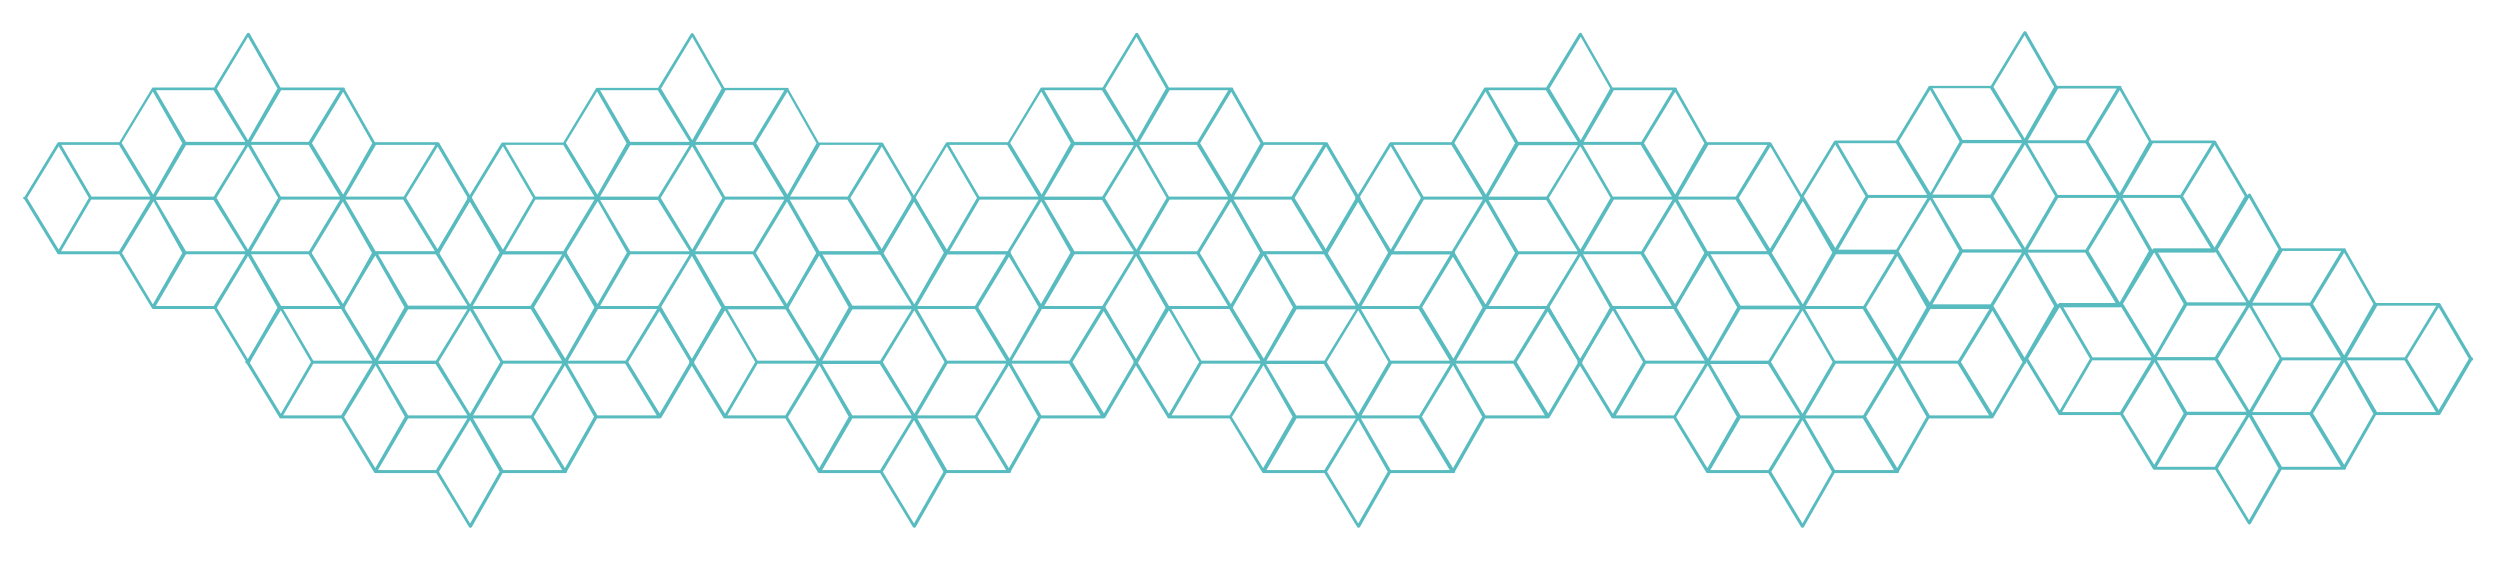 <?xml version="1.0" encoding="utf-8"?>
<!-- Generator: Adobe Illustrator 19.0.0, SVG Export Plug-In . SVG Version: 6.00 Build 0)  -->
<svg version="1.1" id="Layer_1" xmlns="http://www.w3.org/2000/svg" xmlns:xlink="http://www.w3.org/1999/xlink" x="0px" y="0px"
	 viewBox="71 311.7 754.1 170.3" style="enable-background:new 71 311.7 754.1 170.3;" xml:space="preserve">
<style type="text/css">
	.st0{fill:#57BBBF;}
</style>
<g id="XMLID_2172_">
	<path id="XMLID_2383_" class="st0" d="M278.9,420.9L278.9,420.9c0,0.3,0.2,0.4,0.4,0.5l0,0l9.8,16.1c0,0.2,0.2,0.4,0.5,0.4l0,0
		h18.3l9.8,16.2c0.1,0.2,0.2,0.3,0.4,0.3l0,0h18.4l9.9,16.3c0.1,0.1,0.2,0.2,0.4,0.2l0,0c0.2,0,0.3-0.1,0.4-0.2l9.3-16.3h19
		c0.2,0,0.3-0.1,0.4-0.2c0-0.1,0.1-0.2,0-0.3l9.1-16h18.9l0,0l0,0h0.1c0.2,0,0.3-0.1,0.4-0.2c0-0.1,0.1-0.2,0.1-0.2l9.4-16h-0.1
		c0.3,0,0.5-0.2,0.5-0.5l0,0l0,0c0-0.3-0.2-0.5-0.5-0.5h0.1l-9.4-16c0-0.1,0-0.2-0.1-0.2c-0.1-0.1-0.2-0.2-0.4-0.2h-0.1l0,0l0,0H385
		l-9.1-16c0-0.1,0-0.2,0-0.3c-0.1-0.1-0.2-0.2-0.4-0.2h-19l-9.3-16.3c-0.1-0.1-0.2-0.2-0.4-0.2l0,0c-0.2,0-0.3,0.1-0.4,0.2
		l-9.9,16.3h-18.4l0,0c-0.2,0-0.4,0.1-0.4,0.3l-9.8,16.2h-18.3l0,0c-0.2,0-0.4,0.2-0.5,0.4l-9.8,16.1l0,0
		C279.1,420.5,278.9,420.7,278.9,420.9L278.9,420.9 M307.9,404.9l9.4,15.6h-17.8l-9.1-15.6H307.9z M347.7,404.9H362h3.1l9.4,15.6
		h-17.8L347.7,404.9z M374.5,421.4l-9.4,15.6H362h-14.3l9.1-15.6H374.5z M346.8,436.5l-9.5-15.6l9.5-15.6l9.1,15.6L346.8,436.5z
		 M319,420.5l9.1-15.5H346l-9.5,15.5H319z M346,437h-17.9l-9.1-15.5h17.4L346,437z M327,404.4l-8.8,15.5l-9.5-15.6l9.4-15.5
		L327,404.4z M346,403.9h-17.9l-9.1-15.6h17.4L346,403.9z M355.7,387.9l-8.9,15.6l-9.4-15.6l9.4-15.6L355.7,387.9z M374.5,388.4
		l-9.4,15.6h-3.2h-14.2l9.1-15.6H374.5z M384.3,404.4l-8.8,15.5l-9.4-15.5l9.4-15.5L384.3,404.4z M403.1,404.9l-9.5,15.6h-17.4
		l9.1-15.6H403.1z M394.5,420.9l9.5-15.5l9.1,15.5l-9.1,15.5L394.5,420.9z M376.1,421.4h17.4l9.5,15.6h-17.9L376.1,421.4z
		 M375.3,452.9l-9.4-15.5l9.4-15.5l8.8,15.5L375.3,452.9z M347.7,437.9h14.2h3.2l9.4,15.6h-17.8L347.7,437.9z M337.3,454l9.4-15.6
		l8.9,15.6l-8.9,15.6L337.3,454z M319,453.5l9.1-15.6H346l-9.5,15.6H319z M308.7,437.5l9.5-15.6l8.8,15.5l-8.9,15.5L308.7,437.5z
		 M290.4,437l9.1-15.6h17.8l-9.4,15.6H290.4z M280.2,420.9l9.5-15.6l9.1,15.6l-9.1,15.6L280.2,420.9z"/>
	<path id="XMLID_2360_" class="st0" d="M412.9,420.9L412.9,420.9c0,0.3,0.2,0.4,0.4,0.5l0,0l9.8,16.1c0,0.2,0.2,0.4,0.5,0.4l0,0
		h18.3l9.8,16.2c0.1,0.2,0.2,0.3,0.4,0.3l0,0h18.4l9.9,16.3c0.1,0.1,0.2,0.2,0.4,0.2l0,0c0.2,0,0.3-0.1,0.4-0.2l9.3-16.3h19
		c0.2,0,0.3-0.1,0.4-0.2c0-0.1,0.1-0.2,0-0.3l9.1-16h18.9l0,0l0,0h0.1c0.2,0,0.3-0.1,0.4-0.2c0-0.1,0.1-0.2,0.1-0.2l9.4-16h-0.1
		c0.3,0,0.5-0.2,0.5-0.5l0,0l0,0c0-0.3-0.2-0.5-0.5-0.5h0.1l-9.4-16c0-0.1,0-0.2-0.1-0.2c-0.1-0.1-0.2-0.2-0.4-0.2h-0.1l0,0l0,0H519
		l-9.1-16c0-0.1,0-0.2,0-0.3c-0.1-0.1-0.2-0.2-0.4-0.2h-19l-9.3-16.3c-0.1-0.1-0.2-0.2-0.4-0.2l0,0c-0.2,0-0.3,0.1-0.4,0.2
		l-9.9,16.3h-18.4l0,0c-0.2,0-0.4,0.1-0.4,0.3l-9.8,16.2h-18.3l0,0c-0.2,0-0.4,0.2-0.5,0.4l-9.8,16.1l0,0
		C413.1,420.5,412.9,420.7,412.9,420.9L412.9,420.9 M441.8,404.9l9.4,15.6h-17.8l-9.1-15.6H441.8z M481.5,404.9h14.3h3.1l9.4,15.6
		h-17.8L481.5,404.9z M508.5,421.4l-9.4,15.6H496h-14.3l9.1-15.6H508.5z M480.7,436.5l-9.5-15.6l9.5-15.6l9.1,15.6L480.7,436.5z
		 M453,420.5l9.1-15.5h17.9l-9.5,15.5H453z M479.9,437h-17.9l-9.1-15.5h17.4L479.9,437z M461,404.4l-8.8,15.5l-9.5-15.6l9.4-15.5
		L461,404.4z M479.9,403.9h-17.9l-9.1-15.6h17.4L479.9,403.9z M489.7,387.9l-8.9,15.6l-9.4-15.6l9.4-15.6L489.7,387.9z M508.5,388.4
		l-9.4,15.6h-3.2h-14.2l9.1-15.6H508.5z M518.2,404.4l-8.8,15.5l-9.4-15.5l9.4-15.5L518.2,404.4z M537.1,404.9l-9.5,15.6h-17.4
		l9.1-15.6H537.1z M528.5,420.9l9.5-15.5l9.1,15.5l-9.1,15.5L528.5,420.9z M510.1,421.4h17.4l9.5,15.6h-17.9L510.1,421.4z
		 M509.3,452.9l-9.4-15.5l9.4-15.5l8.8,15.5L509.3,452.9z M481.5,437.9h14.2h3.2l9.4,15.6h-17.8L481.5,437.9z M471.3,454l9.4-15.6
		l8.9,15.6l-8.9,15.6L471.3,454z M453,453.5l9.1-15.6h17.9l-9.5,15.6H453z M442.6,437.5l9.5-15.6l8.8,15.5l-8.9,15.5L442.6,437.5z
		 M424.4,437l9.1-15.6h17.8l-9.4,15.6H424.4z M414.1,420.9l9.5-15.6l9.1,15.6l-9.1,15.6L414.1,420.9z"/>
	<path id="XMLID_2337_" class="st0" d="M546.8,420.9L546.8,420.9c0,0.3,0.2,0.4,0.4,0.5l0,0l9.8,16.1c0,0.2,0.2,0.4,0.5,0.4l0,0
		h18.3l9.8,16.2c0.1,0.2,0.2,0.3,0.4,0.3l0,0h18.4l9.9,16.3c0.1,0.1,0.2,0.2,0.4,0.2l0,0c0.2,0,0.3-0.1,0.4-0.2l9.3-16.3h19
		c0.2,0,0.3-0.1,0.4-0.2c0-0.1,0.1-0.2,0-0.3l9.1-16h18.9l0,0l0,0h0.1c0.2,0,0.3-0.1,0.4-0.2c0-0.1,0.1-0.2,0.1-0.2l9.4-16h-0.1
		c0.3,0,0.5-0.2,0.5-0.5l0,0l0,0c0-0.3-0.2-0.5-0.5-0.5h0.1l-9.4-16c0-0.1,0-0.2-0.1-0.2c-0.1-0.1-0.2-0.2-0.4-0.2h-0.1l0,0l0,0
		h-18.9l-9.1-16c0-0.1,0-0.2,0-0.3c-0.1-0.1-0.2-0.2-0.4-0.2h-19l-9.3-16.3c-0.1-0.1-0.2-0.2-0.4-0.2l0,0c-0.2,0-0.3,0.1-0.4,0.2
		l-9.9,16.3H586l0,0c-0.2,0-0.4,0.1-0.4,0.3l-9.8,16.2h-18.3l0,0c-0.2,0-0.4,0.2-0.5,0.4l-9.8,16.1l0,0
		C547,420.5,546.8,420.7,546.8,420.9L546.8,420.9 M575.8,404.9l9.4,15.6h-17.8l-9.1-15.6H575.8z M615.5,404.9h14.3h3.1l9.4,15.6
		h-17.8L615.5,404.9z M642.4,421.4L633,437h-3.1h-14.3l9.1-15.6H642.4z M614.7,436.5l-9.5-15.6l9.5-15.6l9.1,15.6L614.7,436.5z
		 M586.9,420.5l9.1-15.5h17.9l-9.5,15.5H586.9z M613.9,437h-17.9l-9.1-15.5h17.4L613.9,437z M595,404.4l-8.8,15.5l-9.5-15.6
		l9.4-15.5L595,404.4z M613.9,403.9h-17.9l-9.1-15.6h17.4L613.9,403.9z M623.7,387.9l-8.9,15.6l-9.4-15.6l9.4-15.6L623.7,387.9z
		 M642.5,388.4l-9.4,15.6h-3.2h-14.2l9.1-15.6H642.5z M652.1,404.4l-8.8,15.5l-9.4-15.5l9.4-15.5L652.1,404.4z M671.1,404.9
		l-9.5,15.6h-17.4l9.1-15.6H671.1z M662.5,420.9l9.5-15.5l9.1,15.5l-9.1,15.5L662.5,420.9z M644.1,421.4h17.4l9.5,15.6h-17.9
		L644.1,421.4z M643.3,452.9l-9.4-15.5l9.4-15.5l8.8,15.5L643.3,452.9z M615.5,437.9h14.2h3.2l9.4,15.6h-17.8L615.5,437.9z
		 M605.3,454l9.4-15.6l8.9,15.6l-8.9,15.6L605.3,454z M586.9,453.5l9.1-15.6h17.9l-9.5,15.6H586.9z M576.6,437.5l9.5-15.6l8.8,15.5
		l-8.9,15.5L576.6,437.5z M558.4,437l9.1-15.6h17.8l-9.4,15.6H558.4z M548,420.9l9.5-15.6l9.1,15.6l-9.1,15.6L548,420.9z"/>
	<path id="XMLID_2314_" class="st0" d="M145,420.9C145,420.9,144.9,420.9,145,420.9c0,0.3,0.2,0.4,0.4,0.5l0,0l9.8,16.1
		c0,0.2,0.2,0.4,0.5,0.4l0,0H174l9.8,16.2c0.1,0.2,0.2,0.3,0.4,0.3l0,0h18.4l9.9,16.3c0.1,0.1,0.2,0.2,0.4,0.2l0,0
		c0.2,0,0.3-0.1,0.4-0.2l9.3-16.3h19c0.2,0,0.3-0.1,0.4-0.2c0-0.1,0.1-0.2,0-0.3l9.1-16h18.9l0,0l0,0h0.1c0.2,0,0.3-0.1,0.4-0.2
		c0-0.1,0.1-0.2,0.1-0.2l9.4-16h-0.1c0.3,0,0.5-0.2,0.5-0.5l0,0l0,0c0-0.3-0.2-0.5-0.5-0.5h0.1l-9.4-16c0-0.1,0-0.2-0.1-0.2
		c-0.1-0.1-0.2-0.2-0.4-0.2h-0.1l0,0l0,0h-18.9l-9.1-16c0-0.1,0-0.2,0-0.3c-0.1-0.1-0.2-0.2-0.4-0.2h-19l-9.3-16.3
		c-0.1-0.1-0.2-0.2-0.4-0.2l0,0c-0.2,0-0.3,0.1-0.4,0.2l-9.9,16.3h-18.4l0,0c-0.2,0-0.4,0.1-0.4,0.3l-9.8,16.2h-18.3l0,0
		c-0.2,0-0.4,0.2-0.5,0.4l-9.8,16.1l0,0C145.1,420.5,144.9,420.7,145,420.9C144.9,420.9,145,420.9,145,420.9 M173.9,404.9l9.4,15.6
		h-17.8l-9.1-15.6H173.9z M213.7,404.9H228h3.1l9.4,15.6h-17.8L213.7,404.9z M240.6,421.4l-9.4,15.6H228h-14.3l9.1-15.6H240.6z
		 M212.8,436.5l-9.5-15.6l9.5-15.6l9.1,15.6L212.8,436.5z M185,420.5l9.1-15.5H212l-9.5,15.5H185z M212,437h-17.9l-9.1-15.5h17.4
		L212,437z M193,404.4l-8.8,15.5l-9.5-15.6l9.5-15.5L193,404.4z M212,403.9h-17.9l-9.1-15.6h17.4L212,403.9z M221.7,387.9l-8.9,15.6
		l-9.4-15.6l9.4-15.6L221.7,387.9z M240.6,388.4L231,404h-3.2h-14.2l9.1-15.6H240.6z M250.3,404.4l-8.8,15.5l-9.4-15.5l9.3-15.5
		L250.3,404.4z M269.2,404.9l-9.5,15.6h-17.4l9.1-15.6H269.2z M260.5,420.9l9.5-15.5l9.1,15.5l-9.1,15.5L260.5,420.9z M242.2,421.4
		h17.4l9.5,15.6h-17.9L242.2,421.4z M241.4,452.9l-9.4-15.5l9.4-15.5l8.8,15.5L241.4,452.9z M213.7,437.9h14.2h3.2l9.5,15.6h-17.8
		L213.7,437.9z M203.4,454l9.4-15.6l8.9,15.6l-8.9,15.6L203.4,454z M185,453.5l9.1-15.6H212l-9.5,15.6H185z M174.8,437.5l9.5-15.6
		l8.8,15.5l-8.9,15.5L174.8,437.5z M156.4,437l9.1-15.6h17.8l-9.4,15.6H156.4z M146.2,420.9l9.5-15.6l9.1,15.6l-9.1,15.6
		L146.2,420.9z"/>
	<path id="XMLID_2291_" class="st0" d="M211.9,371.4C211.9,371.5,211.9,371.5,211.9,371.4c0,0.3,0.2,0.4,0.4,0.5l0,0l9.8,16.1
		c0,0.2,0.2,0.4,0.5,0.4l0,0h18.3l9.8,16.2c0.1,0.2,0.2,0.3,0.4,0.3l0,0h18.4l9.9,16.3c0.1,0.1,0.2,0.2,0.4,0.2l0,0
		c0.2,0,0.3-0.1,0.4-0.2l9.3-16.2h19c0.2,0,0.3-0.1,0.4-0.2c0-0.1,0.1-0.2,0-0.3l9.1-16h18.9l0,0l0,0h0.1c0.2,0,0.3-0.1,0.4-0.2
		c0-0.1,0.1-0.2,0.1-0.2l9.4-16h-0.1c0.3,0,0.5-0.2,0.5-0.5l0,0l0,0c0-0.3-0.2-0.5-0.5-0.5h0.1l-9.4-16c0-0.1,0-0.2-0.1-0.2
		c-0.1-0.1-0.2-0.2-0.4-0.2h-0.1l0,0l0,0H318l-9.1-16c0-0.1,0-0.2,0-0.3c-0.1-0.1-0.2-0.2-0.4-0.2h-19l-9.3-16.3
		c-0.1-0.1-0.2-0.2-0.4-0.2l0,0c-0.2,0-0.3,0.1-0.4,0.2l-9.9,16.3h-18.4l0,0c-0.2,0-0.4,0.1-0.4,0.3l-9.8,16.2h-18.3l0,0
		c-0.2,0-0.4,0.2-0.5,0.4l-9.8,16.1l0,0C212.1,371,211.9,371.2,211.9,371.4L211.9,371.4 M240.9,355.4l9.4,15.6h-17.8l-9.1-15.6
		C223.4,355.4,240.9,355.4,240.9,355.4z M280.7,355.4H295h3.1l9.4,15.6h-17.8L280.7,355.4z M307.6,371.9l-9.4,15.6H295h-14.3
		l9.1-15.6H307.6z M279.8,387l-9.5-15.6l9.5-15.6l9.1,15.6L279.8,387z M252,371l9.1-15.5H279l-9.5,15.5H252z M279,387.5h-17.9
		L252,372h17.4L279,387.5z M260,354.9l-8.8,15.5l-9.5-15.6l9.4-15.5L260,354.9z M279,354.5h-17.9l-9.1-15.6h17.4L279,354.5z
		 M288.7,338.4l-8.9,15.6l-9.4-15.6l9.4-15.6L288.7,338.4z M307.6,338.9l-9.4,15.6h-3.2h-14.2l9.1-15.6H307.6z M317.3,354.9
		l-8.8,15.5l-9.4-15.5l9.4-15.5L317.3,354.9z M336.2,355.4l-9.5,15.6h-17.4l9.1-15.6H336.2z M327.5,371.4l9.5-15.5l9.1,15.5
		l-9.1,15.5L327.5,371.4z M309.2,371.9h17.4l9.5,15.6h-17.9L309.2,371.9z M308.4,403.5l-9.4-15.5l9.4-15.5l8.8,15.5L308.4,403.5z
		 M280.7,388.4h14.2h3.2l9.4,15.6h-17.8L280.7,388.4z M270.3,404.5l9.4-15.6l8.9,15.6l-8.9,15.6L270.3,404.5z M252,404l9.1-15.6H279
		l-9.5,15.6H252z M241.8,388l9.5-15.6l8.8,15.5l-8.9,15.5L241.8,388z M223.4,387.5l9.1-15.6h17.8l-9.4,15.6H223.4z M213.2,371.4
		l9.5-15.6l9.1,15.6l-9.1,15.6L213.2,371.4z"/>
	<path id="XMLID_2268_" class="st0" d="M345.9,371.4C345.9,371.5,345.9,371.5,345.9,371.4c0,0.3,0.2,0.4,0.4,0.5l0,0l9.8,16.1
		c0,0.2,0.2,0.4,0.5,0.4l0,0h18.3l9.8,16.2c0.1,0.2,0.2,0.3,0.4,0.3l0,0h18.4l9.9,16.3c0.1,0.1,0.2,0.2,0.4,0.2l0,0
		c0.2,0,0.3-0.1,0.4-0.2l9.3-16.3h19c0.2,0,0.3-0.1,0.4-0.2c0-0.1,0.1-0.2,0-0.3l9.1-16h18.9l0,0l0,0h0.2c0.2,0,0.3-0.1,0.4-0.2
		c0-0.1,0.1-0.2,0.1-0.2l9.4-16h-0.1c0.3,0,0.5-0.2,0.5-0.5l0,0l0,0c0-0.3-0.2-0.5-0.5-0.5h0.1l-9.4-16c0-0.1,0-0.2-0.1-0.2
		c-0.1-0.1-0.2-0.2-0.4-0.2h-0.1l0,0l0,0h-18.9l-9.1-16c0-0.1,0-0.2,0-0.3c-0.1-0.1-0.2-0.2-0.4-0.2h-19l-9.3-16.3
		c-0.1-0.1-0.2-0.2-0.4-0.2l0,0c-0.2,0-0.3,0.1-0.4,0.2l-9.9,16.3h-18.4l0,0c-0.2,0-0.4,0.1-0.4,0.3l-9.8,16.2h-18.3l0,0
		c-0.2,0-0.4,0.2-0.5,0.4l-9.8,16.1l0,0C346.1,371,345.9,371.2,345.9,371.4L345.9,371.4 M374.8,355.4l9.4,15.6h-17.8l-9.1-15.6
		C357.4,355.4,374.8,355.4,374.8,355.4z M414.6,355.4h14.3h3.1l9.4,15.6h-17.8L414.6,355.4z M441.5,371.9l-9.4,15.6H429h-14.3
		l9.1-15.6H441.5z M413.8,387l-9.5-15.6l9.5-15.6l9.1,15.6L413.8,387z M386,371l9.1-15.5H413l-9.5,15.5H386z M413,387.5h-17.9
		L386,372h17.4L413,387.5z M394,354.9l-8.8,15.5l-9.5-15.6l9.4-15.5L394,354.9z M413,354.5h-17.9l-9.1-15.6h17.4L413,354.5z
		 M422.7,338.4l-8.9,15.6l-9.4-15.6l9.4-15.6L422.7,338.4z M441.5,338.9l-9.4,15.6h-3.2h-14.2l9.1-15.6H441.5z M451.2,354.9
		l-8.8,15.5l-9.4-15.5l9.4-15.5L451.2,354.9z M470.1,355.4l-9.5,15.6h-17.4l9.1-15.6H470.1z M461.5,371.4l9.5-15.5l9,15.5l-9.1,15.5
		L461.5,371.4z M443.1,371.9h17.4l9.5,15.6h-17.9L443.1,371.9z M442.3,403.5l-9.4-15.5l9.4-15.5l8.8,15.5L442.3,403.5z M414.6,388.4
		h14.2h3.2l9.4,15.6h-17.8L414.6,388.4z M404.3,404.5l9.4-15.6l8.9,15.6l-8.9,15.6L404.3,404.5z M386,404l9.1-15.6H413l-9.5,15.6
		H386z M375.6,388l9.5-15.6l8.8,15.5l-8.9,15.5L375.6,388z M357.4,387.5l9.1-15.6h17.8l-9.4,15.6H357.4z M347.1,371.4l9.5-15.6
		l9.1,15.6l-9.1,15.6L347.1,371.4z"/>
	<path id="XMLID_2245_" class="st0" d="M479.8,371.4C479.8,371.5,479.8,371.5,479.8,371.4c0,0.3,0.2,0.4,0.4,0.5l0,0l9.8,16.1
		c0,0.2,0.2,0.4,0.5,0.4l0,0h18.3l9.8,16.2c0.1,0.2,0.2,0.3,0.4,0.3l0,0h18.4l9.9,16.3c0.1,0.1,0.2,0.2,0.4,0.2l0,0
		c0.2,0,0.3-0.1,0.4-0.2l9.3-16.3h19c0.2,0,0.3-0.1,0.4-0.2c0-0.1,0.1-0.2,0-0.3l9.1-16h18.9l0,0l0,0h0.1c0.2,0,0.3-0.1,0.4-0.2
		c0-0.1,0.1-0.2,0.1-0.2l9.4-16h-0.1c0.3,0,0.5-0.2,0.5-0.5l0,0l0,0c0-0.3-0.2-0.5-0.5-0.5h0.1l-9.4-16c0-0.1,0-0.2-0.1-0.2
		c-0.1-0.1-0.2-0.2-0.4-0.2h-0.1l0,0l0,0h-18.9l-9.1-16c0-0.1,0-0.2,0-0.3c-0.1-0.1-0.2-0.2-0.4-0.2h-19l-9.3-16.3
		c-0.1-0.1-0.2-0.2-0.4-0.2l0,0c-0.2,0-0.3,0.1-0.4,0.2l-9.9,16.3h-18.4l0,0c-0.2,0-0.4,0.1-0.4,0.3l-9.8,16.2h-18.3l0,0
		c-0.2,0-0.4,0.2-0.5,0.4l-9.8,16.1l0,0C480,371,479.8,371.2,479.8,371.4L479.8,371.4 M508.8,355.4l9.4,15.6h-17.8l-9.1-15.6
		C491.4,355.4,508.8,355.4,508.8,355.4z M548.5,355.4h14.3h3.1l9.4,15.6h-17.8L548.5,355.4z M575.5,371.9l-9.4,15.6H563h-14.3
		l9.1-15.6H575.5z M547.7,387l-9.5-15.6l9.5-15.6l9.1,15.6L547.7,387z M520,371l9.1-15.5h17.9l-9.5,15.5H520z M546.9,387.5h-17.9
		L520,372h17.4L546.9,387.5z M528,354.9l-8.8,15.5l-9.5-15.6l9.4-15.5L528,354.9z M546.9,354.5h-17.9l-9.1-15.6h17.4L546.9,354.5z
		 M556.7,338.4l-8.9,15.6l-9.4-15.6l9.4-15.6L556.7,338.4z M575.5,338.9l-9.4,15.6h-3.2h-14.2l9.1-15.6H575.5z M585.1,354.9
		l-8.8,15.5l-9.4-15.5l9.4-15.5L585.1,354.9z M604.1,355.4l-9.5,15.6h-17.4l9.1-15.6H604.1z M595.5,371.4l9.5-15.5l9.1,15.5
		l-9.1,15.5L595.5,371.4z M577.1,371.9h17.4l9.5,15.6h-17.9L577.1,371.9z M576.3,403.5l-9.4-15.5l9.4-15.5l8.8,15.5L576.3,403.5z
		 M548.5,388.4h14.2h3.2l9.4,15.6h-17.8L548.5,388.4z M538.3,404.5l9.4-15.6l8.9,15.6l-8.9,15.6L538.3,404.5z M520,404l9.1-15.6
		h17.9l-9.5,15.6H520z M509.6,388l9.5-15.5L528,388l-8.9,15.5L509.6,388z M491.4,387.5l9.1-15.6h17.8l-9.4,15.6H491.4z M481,371.4
		l9.5-15.6l9.1,15.6l-9.1,15.6L481,371.4z"/>
	<path id="XMLID_2222_" class="st0" d="M681.6,419.9L681.6,419.9c0,0.3,0.2,0.4,0.4,0.5l0,0l9.8,16.1c0,0.2,0.2,0.4,0.5,0.4l0,0
		h18.3l9.8,16.2c0.1,0.2,0.2,0.3,0.4,0.3l0,0h18.4l9.9,16.3c0.1,0.1,0.2,0.2,0.4,0.2l0,0c0.2,0,0.3-0.1,0.4-0.2l9.3-16.3h19
		c0.2,0,0.3-0.1,0.4-0.2c0-0.1,0.1-0.2,0-0.3l9.1-16h18.9l0,0l0,0h0.1c0.2,0,0.3-0.1,0.4-0.2c0-0.1,0.1-0.2,0.1-0.2l9.4-16h-0.1
		c0.3,0,0.5-0.2,0.5-0.5l0,0l0,0c0-0.3-0.2-0.5-0.5-0.5h0.1l-9.4-16c0-0.1,0-0.2-0.1-0.2c-0.1-0.1-0.2-0.2-0.4-0.2h-0.1l0,0l0,0
		h-18.9l-9.1-16c0-0.1,0-0.2,0-0.3c-0.1-0.1-0.2-0.2-0.4-0.2h-19l-9.3-16.3c-0.1-0.1-0.2-0.2-0.4-0.2l0,0c-0.2,0-0.3,0.1-0.4,0.2
		l-9.9,16.3h-18.4l0,0c-0.2,0-0.4,0.1-0.4,0.3l-9.8,16.2h-18.3l0,0c-0.2,0-0.4,0.2-0.5,0.4l-9.8,16.1l0,0
		C681.8,419.5,681.6,419.7,681.6,419.9L681.6,419.9 M710.6,403.9l9.4,15.6h-17.8l-9.1-15.6H710.6z M750.3,403.9h14.3h3.1l9.4,15.6
		h-17.8L750.3,403.9z M777.2,420.4l-9.4,15.6h-3.1h-14.3l9.1-15.6H777.2z M749.5,435.5l-9.5-15.6l9.5-15.6l9.1,15.6L749.5,435.5z
		 M721.6,419.4l9.1-15.5h17.9l-9.5,15.5H721.6z M748.6,435.9h-17.9l-9.1-15.5h17.5L748.6,435.9z M729.7,403.4l-8.8,15.5l-9.5-15.6
		l9.4-15.5L729.7,403.4z M748.6,402.9h-17.9l-9.1-15.6h17.5L748.6,402.9z M758.3,386.9l-8.9,15.6l-9.4-15.6l9.4-15.6L758.3,386.9z
		 M777.2,387.4l-9.4,15.6h-3.2h-14.2l9.1-15.6H777.2z M786.9,403.4l-8.8,15.5l-9.4-15.5l9.4-15.5L786.9,403.4z M805.9,403.9
		l-9.5,15.6h-17.4l9.1-15.6H805.9z M797.1,419.9l9.5-15.5l9.1,15.5l-9.1,15.5L797.1,419.9z M778.9,420.4h17.4l9.5,15.6H788
		L778.9,420.4z M778.1,451.9l-9.4-15.5l9.4-15.5l8.8,15.6L778.1,451.9z M750.3,436.9h14.2h3.2l9.4,15.6h-17.8L750.3,436.9z M740,453
		l9.4-15.6l8.9,15.6l-8.9,15.6L740,453z M721.6,452.5l9.1-15.6h17.9l-9.5,15.6H721.6z M711.4,436.5l9.5-15.6l8.8,15.5l-8.9,15.5
		L711.4,436.5z M693,436l9.1-15.6h17.8l-9.4,15.6H693z M682.8,419.9l9.5-15.6l9.1,15.6l-9.1,15.6L682.8,419.9z"/>
	<path id="XMLID_2199_" class="st0" d="M613.9,370.9L613.9,370.9c0,0.3,0.2,0.4,0.4,0.5l0,0l9.8,16.1c0,0.2,0.2,0.4,0.5,0.4l0,0
		h18.3l9.8,16.2c0.1,0.2,0.2,0.3,0.4,0.3l0,0h18.4l9.9,16.3c0.1,0.1,0.2,0.2,0.4,0.2l0,0c0.2,0,0.3-0.1,0.4-0.2l9.3-16.3h19
		c0.2,0,0.3-0.1,0.4-0.2c0-0.1,0.1-0.2,0-0.3l9.1-16h18.9l0,0l0,0h0.1c0.2,0,0.3-0.1,0.4-0.2c0-0.1,0.1-0.2,0.1-0.2l9.4-16h-0.1
		c0.3,0,0.5-0.2,0.5-0.5l0,0l0,0c0-0.3-0.2-0.5-0.5-0.5h0.1l-9.4-16c0-0.1,0-0.2-0.1-0.2c-0.1-0.1-0.2-0.2-0.4-0.2h-0.1l0,0l0,0H720
		l-9.1-16c0-0.1,0-0.2,0-0.3c-0.1-0.1-0.2-0.2-0.4-0.2h-19l-9.3-16.3c-0.1-0.1-0.2-0.2-0.4-0.2l0,0c-0.2,0-0.3,0.1-0.4,0.2
		l-9.9,16.3h-18.4l0,0c-0.2,0-0.4,0.1-0.4,0.3l-9.8,16.2h-18.3l0,0c-0.2,0-0.4,0.2-0.5,0.4l-9.8,16.1l0,0
		C614.1,370.5,613.9,370.7,613.9,370.9L613.9,370.9 M642.9,354.9l9.4,15.6h-17.8l-9.1-15.6C625.5,354.9,642.9,354.9,642.9,354.9z
		 M682.6,354.9H697h3.1l9.4,15.6h-17.8L682.6,354.9z M709.5,371.4l-9.4,15.6H697h-14.3l9.1-15.6H709.5z M681.8,386.5l-9.5-15.6
		l9.5-15.6l9.1,15.6L681.8,386.5z M653.9,370.4l9.1-15.5h17.9l-9.5,15.5H653.9z M680.9,386.9h-17.9l-9.1-15.5h17.4L680.9,386.9z
		 M662.1,354.4l-8.8,15.5l-9.5-15.6l9.4-15.5L662.1,354.4z M680.9,353.9h-17.9l-9.1-15.6h17.4L680.9,353.9z M690.6,337.9l-8.9,15.6
		l-9.4-15.6l9.4-15.6L690.6,337.9z M709.5,338.4l-9.4,15.6h-3.2h-14.2l9.1-15.6H709.5z M719.2,354.4l-8.8,15.5l-9.4-15.5l9.4-15.5
		L719.2,354.4z M738.2,354.9l-9.5,15.6h-17.4l9.1-15.6H738.2z M729.5,370.9l9.5-15.5l9.1,15.5l-9.1,15.5L729.5,370.9z M711.2,371.4
		h17.4l9.5,15.6h-17.9L711.2,371.4z M710.4,402.9l-9.4-15.5l9.4-15.5l8.8,15.5L710.4,402.9z M682.6,387.9h14.2h3.2l9.4,15.6h-17.8
		L682.6,387.9z M672.3,404l9.4-15.6l8.9,15.6l-8.9,15.6L672.3,404z M653.9,403.5l9.1-15.6h17.9l-9.5,15.6H653.9z M643.7,387.5
		l9.5-15.6l8.8,15.5l-8.9,15.5L643.7,387.5z M625.5,387l9.1-15.6h17.8l-9.4,15.6H625.5z M615.1,370.9l9.5-15.6l9.1,15.6l-9.1,15.6
		L615.1,370.9z"/>
	<path id="XMLID_2174_" class="st0" d="M78,371.4C78,371.5,78,371.5,78,371.4c0,0.3,0.2,0.4,0.4,0.5l0,0l9.8,16.1
		c0,0.2,0.2,0.4,0.5,0.4l0,0H107l9.8,16.2c0.1,0.2,0.2,0.3,0.4,0.3l0,0h18.4l9.9,16.3c0.1,0.1,0.2,0.2,0.4,0.2l0,0
		c0.2,0,0.3-0.1,0.4-0.2l9.3-16.3h19c0.2,0,0.3-0.1,0.4-0.2c0-0.1,0.1-0.2,0-0.3l9.1-16H203l0,0l0,0h0.1c0.2,0,0.3-0.1,0.4-0.2
		c0-0.1,0.1-0.2,0.1-0.2l9.4-16h-0.1c0.3,0,0.5-0.2,0.5-0.5l0,0l0,0c0-0.3-0.2-0.5-0.5-0.5h0.1l-9.4-16c0-0.1,0-0.2-0.1-0.2
		c-0.1-0.1-0.2-0.2-0.4-0.2H203l0,0l0,0h-18.9l-9.1-16c0-0.1,0-0.2,0-0.3c-0.1-0.1-0.2-0.2-0.4-0.2h-19l-9.3-16.3
		c-0.1-0.1-0.2-0.2-0.4-0.2l0,0c-0.2,0-0.3,0.1-0.4,0.2l-9.9,16.3h-18.4l0,0c-0.2,0-0.4,0.1-0.4,0.3l-9.8,16.2H88.7l0,0
		c-0.2,0-0.4,0.2-0.5,0.4l-9.8,16.1l0,0C78.1,371,78,371.2,78,371.4L78,371.4 M106.9,355.4l9.4,15.6H98.6l-9.1-15.6
		C89.4,355.4,106.9,355.4,106.9,355.4z M146.7,355.4H161h3.1l9.4,15.6h-17.8L146.7,355.4z M173.6,371.9l-9.4,15.6H161h-14.3
		l9.1-15.6H173.6z M145.8,387l-9.5-15.6l9.5-15.6l9.1,15.6L145.8,387z M118,371l9.1-15.5H145l-9.5,15.5H118z M145,387.5h-17.9
		L118,372h17.4L145,387.5z M126,354.9l-8.8,15.5l-9.5-15.6l9.4-15.5L126,354.9z M145,354.5h-17.9l-9.1-15.6h17.4L145,354.5z
		 M154.7,338.4l-8.9,15.6l-9.4-15.6l9.4-15.6L154.7,338.4z M173.6,338.9l-9.5,15.6h-3.2h-14.2l9.1-15.6H173.6z M183.3,354.9
		l-8.8,15.5l-9.4-15.5l9.4-15.5L183.3,354.9z M202.3,355.4l-9.5,15.6h-17.5l9.1-15.6H202.3z M193.5,371.4l9.5-15.5l9.1,15.5
		l-9.1,15.5L193.5,371.4z M175.2,371.9h17.4l9.6,15.6h-17.9L175.2,371.9z M174.5,403.5L165,388l9.4-15.5l8.8,15.5L174.5,403.5z
		 M146.7,388.4h14.2h3.2l9.5,15.6h-17.8L146.7,388.4z M136.4,404.5l9.4-15.6l8.9,15.6l-8.9,15.6L136.4,404.5z M118,404l9.1-15.6H145
		l-9.5,15.6H118z M107.8,388l9.5-15.6L126,388l-8.9,15.5L107.8,388z M89.4,387.5l9.1-15.6h17.8l-9.4,15.6H89.4z M79.2,371.4
		l9.5-15.6l9.1,15.6L88.7,387L79.2,371.4z"/>
</g>
</svg>
